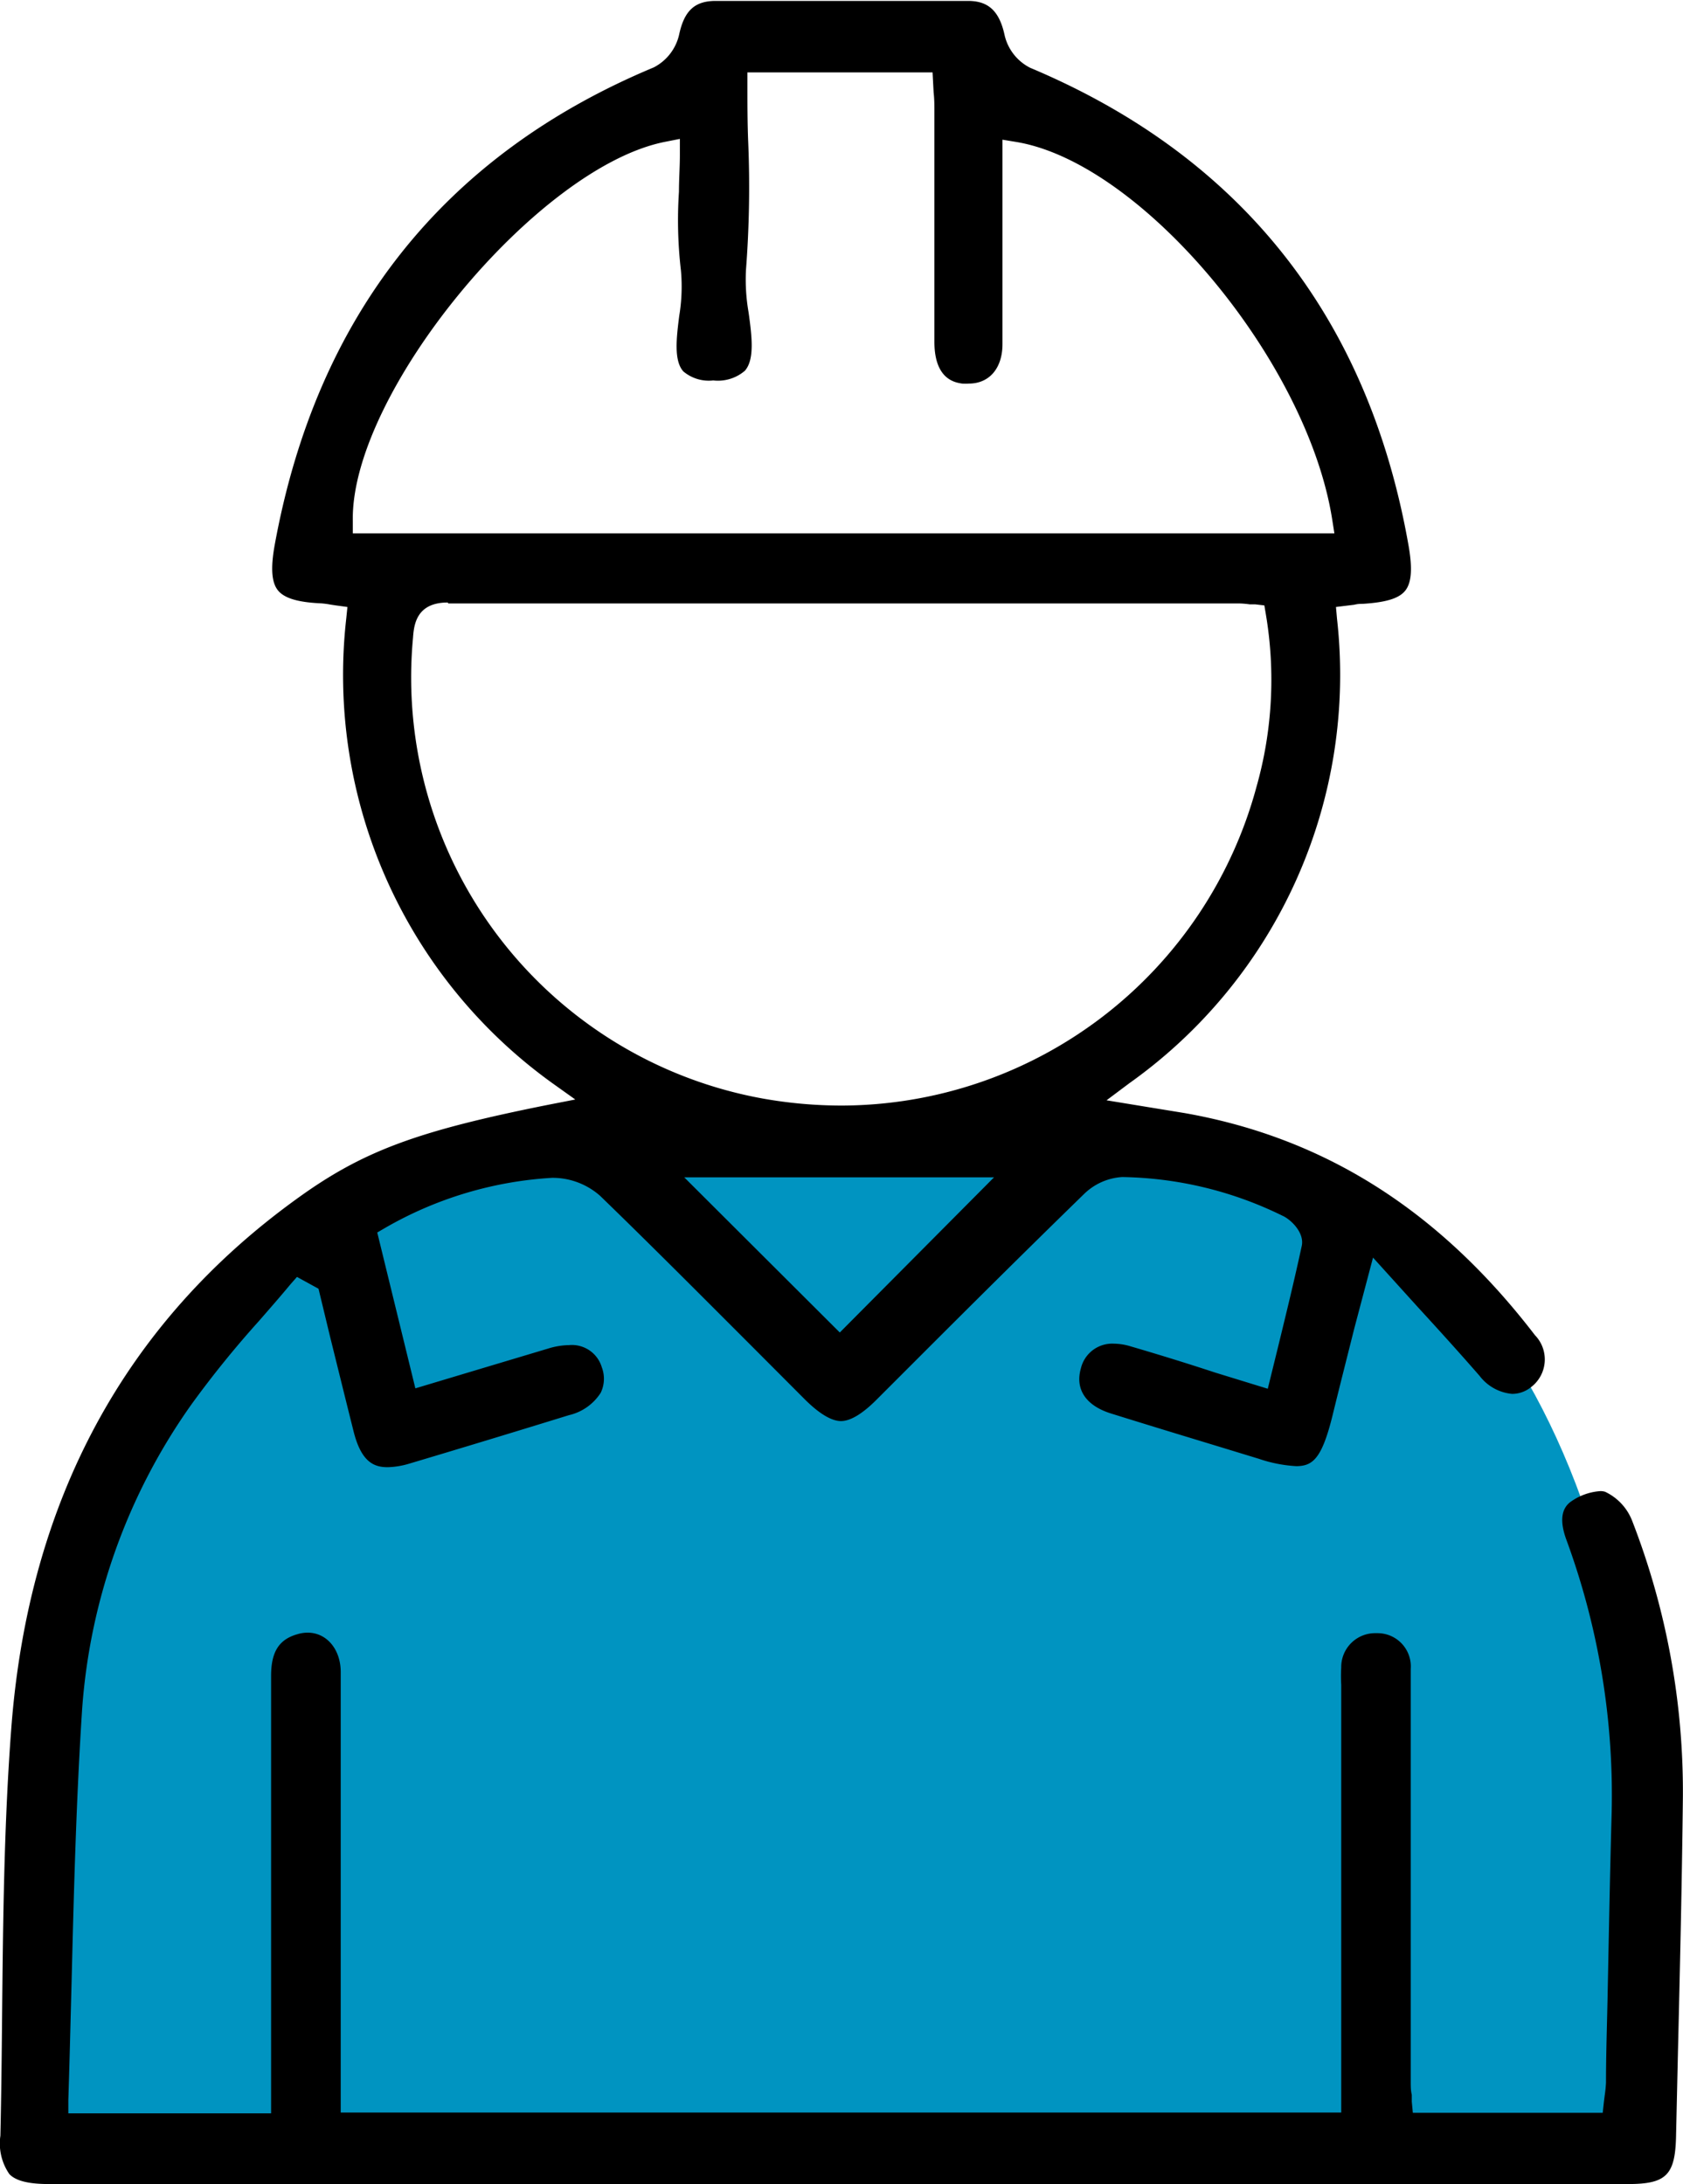 <svg xmlns="http://www.w3.org/2000/svg" viewBox="0 0 128.08 166.2"><defs><style>.cls-1{fill:#0094c1;}</style></defs><g id="レイヤー_2" data-name="レイヤー 2"><g id="レイヤー_2-2" data-name="レイヤー 2"><path class="cls-1" d="M3.59,162.68s-14.13-82,59.68-74.44c0,0,68.75-24.67,63,74.44Z" transform="translate(-0.93 -0.93)"/><path d="M4.64,167.13c-1.56,0-2.52-.25-3-.76a4.1,4.1,0,0,1-.68-2.92c.07-3.07.1-6.15.13-9.22.07-7.21.15-14.66.71-21.93,1.34-17.19,8.63-30.68,21.67-40.11C28.52,88.52,32.65,87,42.66,85l2.05-.4L43,83.38A38.25,38.25,0,0,1,27.28,48l.09-.88L26.49,47l-.4-.06a6.18,6.18,0,0,0-.78-.1c-1.74-.08-2.77-.4-3.24-1s-.55-1.68-.24-3.41C25,25,34.67,12.74,50.68,6.06a3.73,3.73,0,0,0,1.93-2.48C53,1.74,53.8,1,55.4,1q5,0,10,0,4.61,0,9.21,0c1.56,0,2.39.8,2.78,2.64a3.72,3.72,0,0,0,1.94,2.45c16.06,6.75,25.75,19,28.8,36.39.3,1.73.22,2.8-.26,3.4s-1.49.89-3.22,1c-.19,0-.38,0-.66.07l-1.39.17.08.9A38.12,38.12,0,0,1,86.89,83.35l-1.75,1.31,3.54.58,2.39.39c10.67,1.88,19.39,7.41,26.67,16.9a2.65,2.65,0,0,1-.35,4A2.26,2.26,0,0,1,116,107a3.5,3.5,0,0,1-2.47-1.37c-1.49-1.71-3-3.38-4.68-5.21l-3.43-3.79L104,102c-.59,2.35-1.14,4.51-1.67,6.68-.81,3.27-1.51,3.82-2.76,3.82a10.61,10.61,0,0,1-2.84-.56L93.65,111c-2.73-.83-5.46-1.66-8.18-2.51-1.91-.6-2.74-1.85-2.28-3.44a2.45,2.45,0,0,1,2.5-1.87,4.53,4.53,0,0,1,1.27.2c2.12.62,4.23,1.27,6.45,2l4,1.23.79-3.21c.64-2.63,1.25-5.12,1.8-7.68.2-1-.84-2-1.48-2.28a28.58,28.58,0,0,0-12.19-2.94,4.54,4.54,0,0,0-2.9,1.29C79.27,95.84,75.08,100,71,104.08l-3.38,3.38c-1.1,1.1-2,1.61-2.69,1.61s-1.61-.52-2.73-1.63L57.77,103c-3.64-3.64-7.4-7.42-11.17-11.07a5.46,5.46,0,0,0-3.54-1.37h-.12a28.79,28.79,0,0,0-12.7,3.81l-.6.35,2.9,11.86,3.9-1.17,6.21-1.86a5.6,5.6,0,0,1,1.59-.26,2.37,2.37,0,0,1,2.49,1.69,2.46,2.46,0,0,1-.08,1.93,3.91,3.91,0,0,1-2.42,1.71c-4.44,1.37-8.4,2.57-12.09,3.67a6.23,6.23,0,0,1-1.7.29c-1,0-2-.33-2.6-2.72s-1.2-4.83-1.8-7.25L25.17,99l-1.64-.9-.51.58c-.77.93-1.57,1.84-2.37,2.76a77.13,77.13,0,0,0-5.12,6.32A45.63,45.63,0,0,0,7.18,131c-.45,6.87-.63,13.89-.8,20.68-.08,3-.15,6-.25,9.07l0,1H21.56V148.83c0-6.79,0-13.58,0-20.36,0-1.83.59-2.78,2-3.18a2.69,2.69,0,0,1,.78-.12c1.46,0,2.52,1.28,2.52,3q0,9.31,0,18.63v14.89H103V129.14a11.19,11.19,0,0,1,0-1.31,2.58,2.58,0,0,1,2.63-2.62h.16a2.53,2.53,0,0,1,2.5,2.71c0,3.54,0,7.16,0,10.65v4.85q0,8,0,15.92c0,.34,0,.68.08,1,0,.17,0,.34,0,.52l.08.85h14.45l.09-.83.06-.48a9.67,9.67,0,0,0,.1-1c0-2.35.09-4.69.13-7,.09-4.38.17-8.77.29-13.15a56.29,56.29,0,0,0-3.44-21.16c-.5-1.37-.4-2.33.32-2.87a4.4,4.4,0,0,1,2.27-.82,1.2,1.2,0,0,1,.36.05,4.07,4.07,0,0,1,2.05,2.18A56.92,56.92,0,0,1,129,137.83c-.07,6.35-.22,12.82-.37,19.07l-.15,6.63c-.07,2.92-.75,3.6-3.64,3.6H4.64Zm60.2-64.8L76.58,90.52H53ZM35,46.78c-2.42,0-2.57,1.75-2.64,2.69A32.56,32.56,0,0,0,59,84.53a34.32,34.32,0,0,0,6,.53A32.78,32.78,0,0,0,96.55,60.81a29.88,29.88,0,0,0,.72-13.1L97.15,47l-.69-.08-.42,0a6.48,6.48,0,0,0-.83-.07H79.65q-22.29,0-44.6,0ZM51.56,11.72c-9.77,1.91-24,19.19-23.78,28.89l0,.91h74.7l-.17-1.08c-1.91-12.06-14.45-27.08-24-28.7l-1.09-.18v7c0,2.86,0,5.71,0,8.56,0,1.83-1,3-2.56,3a4.38,4.38,0,0,1-.51,0c-.52-.08-2.09-.3-2.11-3.13,0-3.68,0-7.35,0-11,0-2.17,0-4.34,0-6.51,0-.52,0-1-.06-1.53l-.08-1.51H57.81v.93c0,1.47,0,2.93.06,4.37a82.42,82.42,0,0,1-.17,9.73,14.54,14.54,0,0,0,.2,3.24c.24,1.75.48,3.56-.28,4.43a3.14,3.14,0,0,1-2.41.74,3,3,0,0,1-2.28-.69c-.73-.82-.52-2.55-.31-4.22a13.59,13.59,0,0,0,.13-3.46,32.94,32.94,0,0,1-.15-6c0-.93.07-1.87.07-2.8V11.5Z" transform="translate(-0.93 -0.93)"/></g></g></svg>